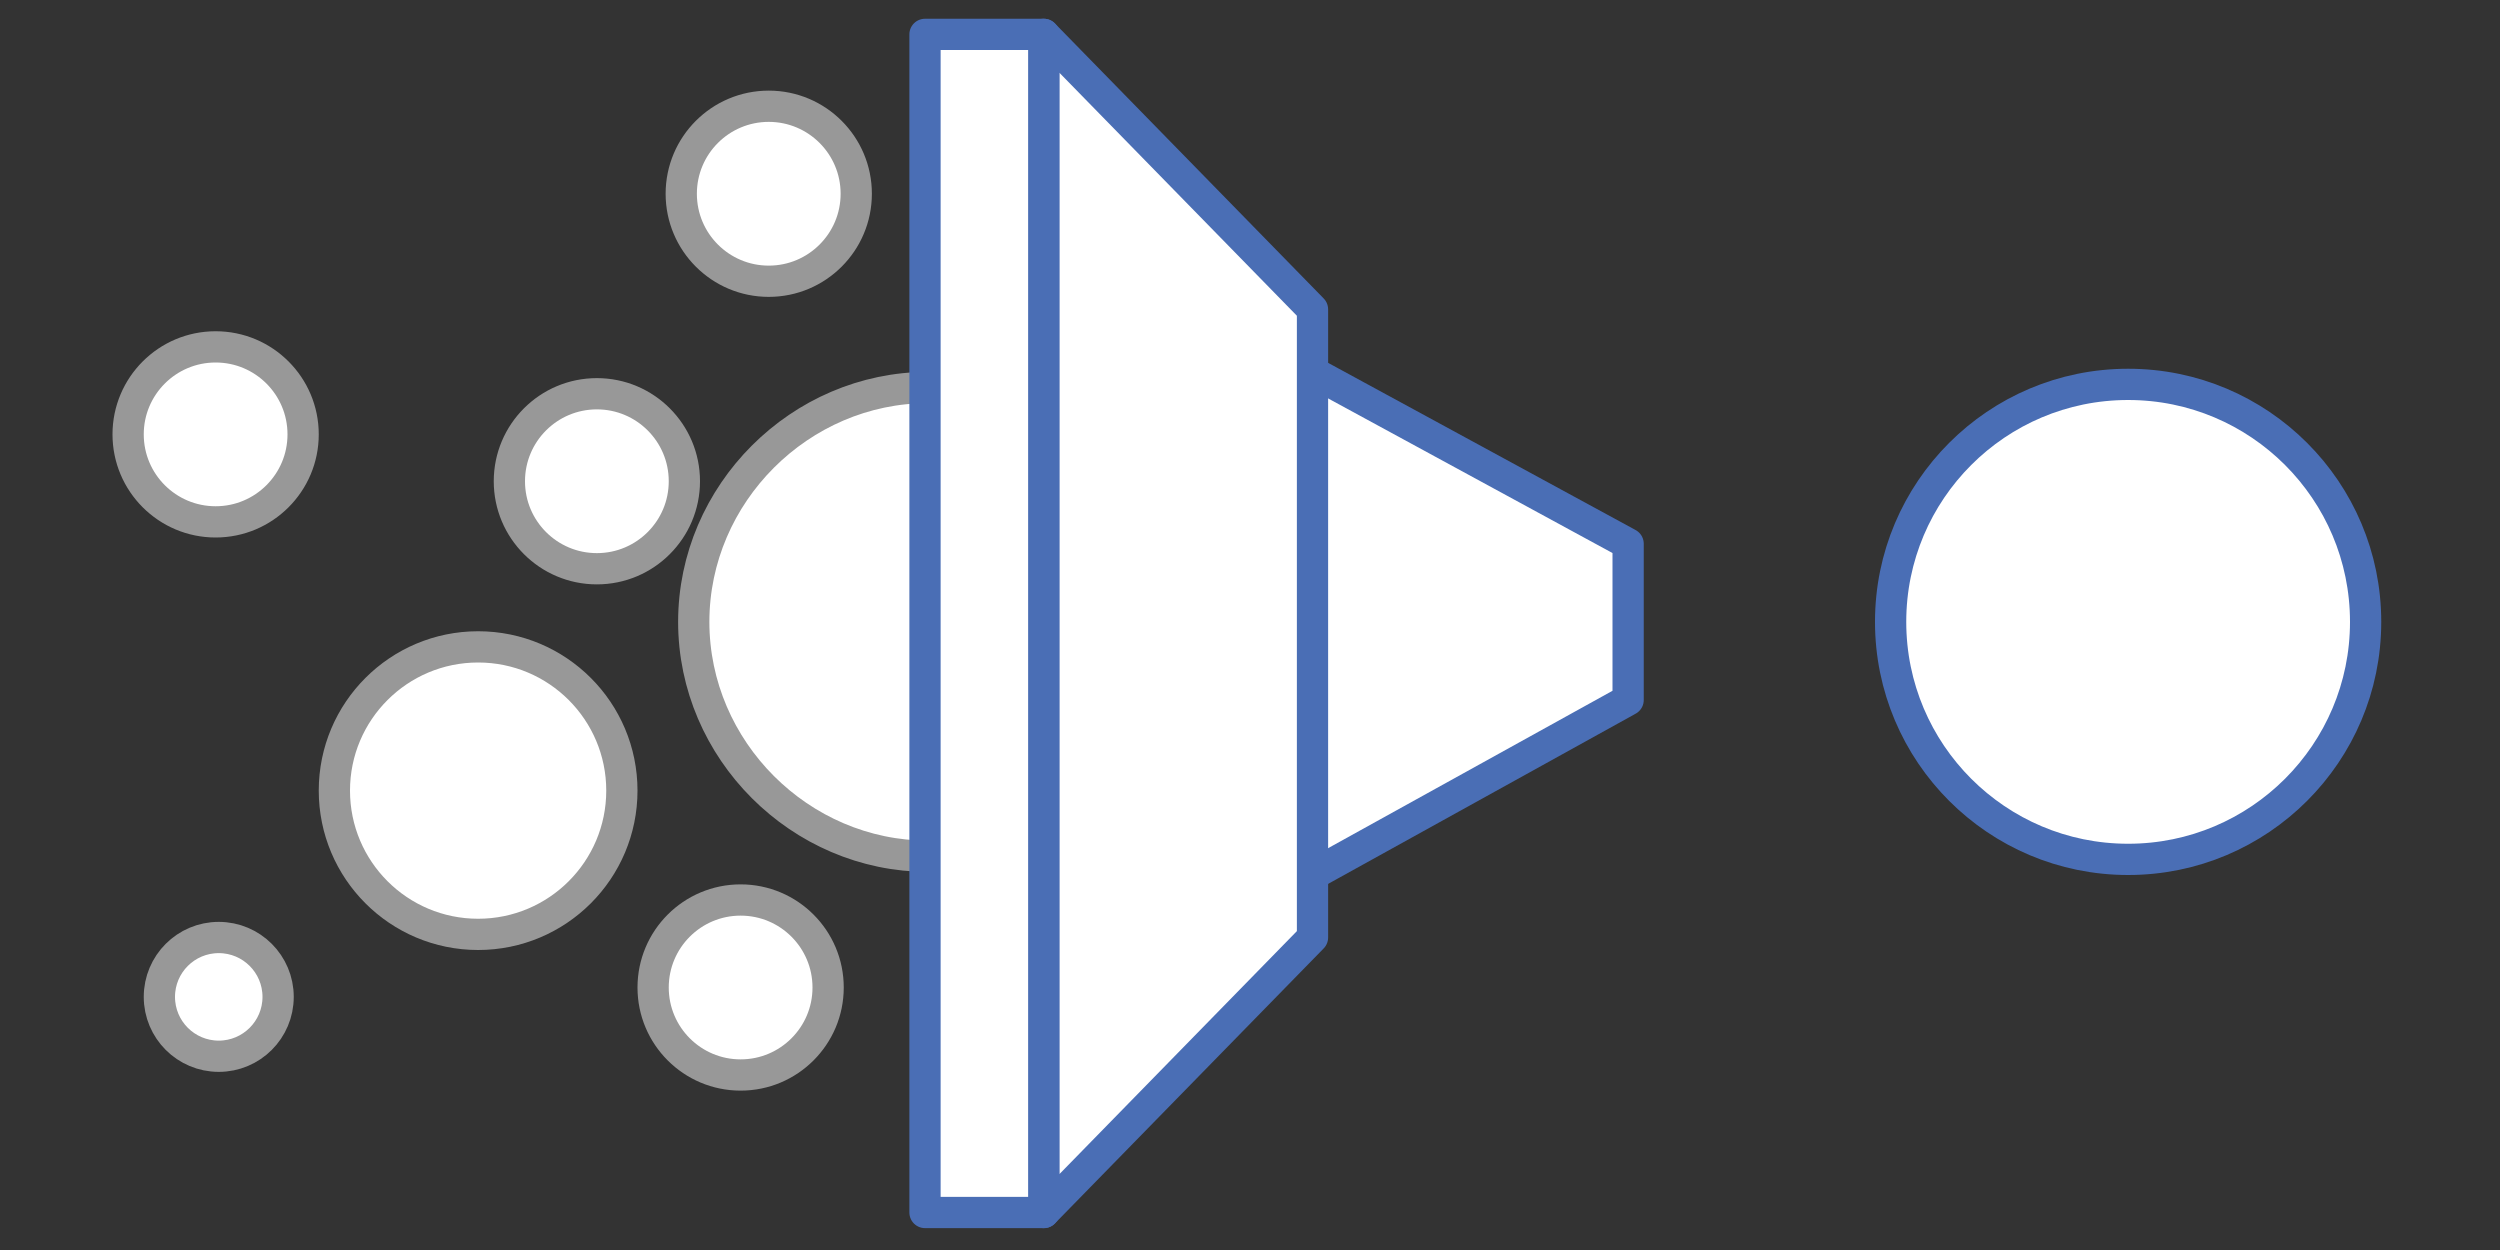<?xml version="1.0" encoding="utf-8"?>
<!-- Generator: Adobe Illustrator 23.0.1, SVG Export Plug-In . SVG Version: 6.00 Build 0)  -->
<svg version="1.1" id="Layer_1" xmlns="http://www.w3.org/2000/svg" xmlns:xlink="http://www.w3.org/1999/xlink" x="0px" y="0px"
	 viewBox="0 0 80 40" style="enable-background:new 0 0 80 40;" xml:space="preserve">
<rect x="0" y="0" width="80" height="40" fill="#333333" stroke="none"/>
<style type="text/css">
	.st0{fill:#FFFFFF;stroke:#4A6EB5;stroke-linecap:round;stroke-linejoin:round;}
	.st1{fill:#FFFFFF;stroke:#989898;stroke-linecap:round;stroke-linejoin:round;}
</style>
<g>
	<polygon class="st0" points="41.8,28.1 52.1,22.4 52.1,17.4 41.8,11.8 	"/>
	<polygon class="st0" points="33.4,38.8 42,30 42,9.9 33.4,1.1 	"/>
	<circle class="st0" cx="68.1" cy="19.9" r="7.6"/>
	<circle class="st1" cx="6.9" cy="13.9" r="2.8"/>
	<circle class="st1" cx="19.1" cy="15.4" r="2.8"/>
	<circle class="st1" cx="24.6" cy="6.2" r="2.8"/>
	<circle class="st1" cx="23.7" cy="31.6" r="2.8"/>
	<circle class="st1" cx="15.3" cy="25.3" r="4.6"/>
	<circle class="st1" cx="7" cy="31.9" r="1.9"/>
	<path class="st1" d="M29.7,27.4c-4.1,0-7.5-3.4-7.5-7.5s3.4-7.5,7.5-7.5"/>
	<rect x="29.6" y="1.1" class="st0" width="3.8" height="37.7"/>
</g>
</svg>
